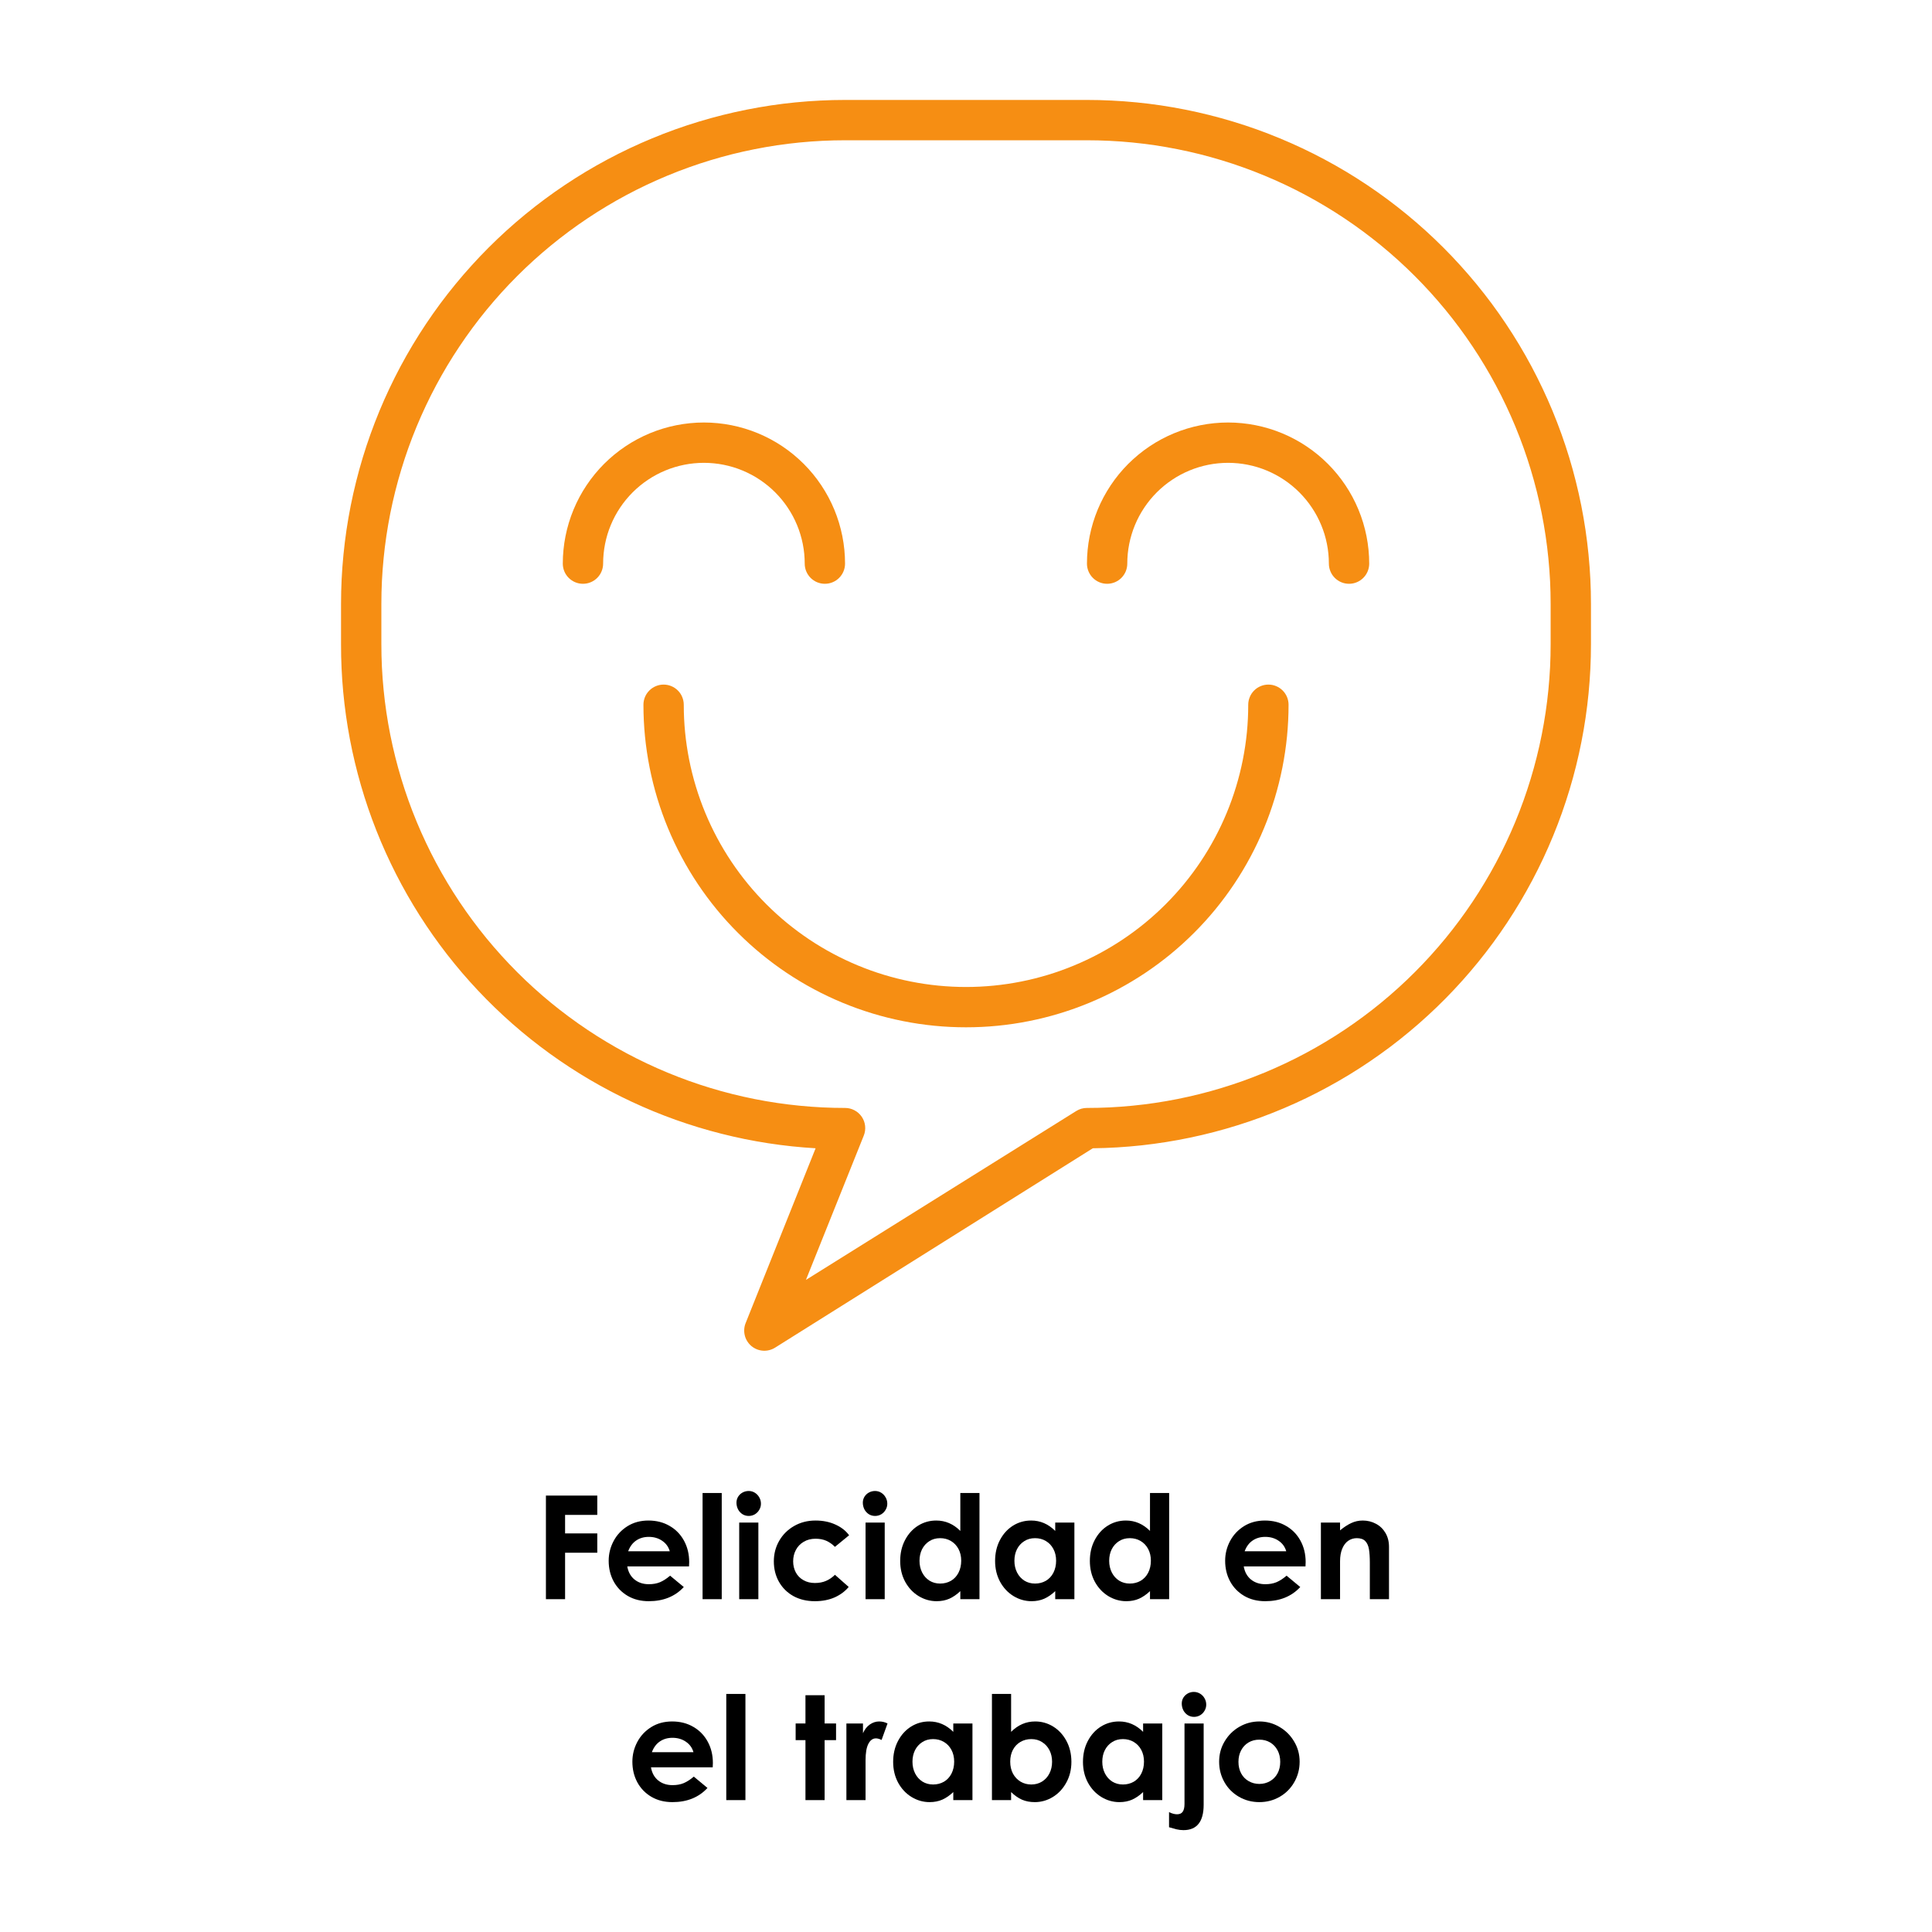 <svg xmlns="http://www.w3.org/2000/svg" xmlns:xlink="http://www.w3.org/1999/xlink" width="500" zoomAndPan="magnify" viewBox="0 0 375 375" height="500" preserveAspectRatio="xMidYMid meet" version="1.0"><defs><g/><clipPath id="109ae7c2fa"><path d="M 66 19.398 L 309 19.398 L 309 262.398 L 66 262.398 Z M 66 19.398 " clip-rule="nonzero"/></clipPath></defs><rect x="-37.5" width="450" fill="#ffffff" y="-37.5" height="450" fill-opacity="1"/><rect x="-37.5" width="450" fill="#ffffff" y="-37.5" height="450" fill-opacity="1"/><g clip-path="url(#109ae7c2fa)"><path fill="#f68e13" d="M 210.977 19.398 L 164.023 19.398 C 162.422 19.398 160.82 19.438 159.223 19.52 C 157.621 19.598 156.027 19.715 154.434 19.871 C 152.84 20.027 151.25 20.223 149.668 20.457 C 148.086 20.695 146.508 20.969 144.938 21.281 C 143.367 21.594 141.805 21.941 140.25 22.332 C 138.699 22.723 137.156 23.148 135.625 23.613 C 134.094 24.078 132.574 24.578 131.066 25.117 C 129.559 25.656 128.062 26.234 126.586 26.848 C 125.105 27.461 123.645 28.109 122.195 28.793 C 120.75 29.477 119.32 30.195 117.906 30.953 C 116.496 31.707 115.102 32.496 113.73 33.316 C 112.355 34.141 111.004 34.996 109.672 35.887 C 108.34 36.777 107.031 37.699 105.746 38.652 C 104.461 39.605 103.199 40.59 101.961 41.605 C 100.723 42.621 99.512 43.668 98.324 44.742 C 97.141 45.816 95.98 46.922 94.848 48.051 C 93.715 49.184 92.613 50.344 91.539 51.531 C 90.461 52.715 89.418 53.93 88.402 55.164 C 87.387 56.402 86.402 57.664 85.445 58.949 C 84.492 60.238 83.57 61.547 82.684 62.875 C 81.793 64.207 80.938 65.559 80.113 66.934 C 79.289 68.309 78.5 69.699 77.746 71.109 C 76.992 72.523 76.273 73.953 75.59 75.398 C 74.902 76.848 74.254 78.309 73.641 79.789 C 73.031 81.27 72.453 82.762 71.914 84.27 C 71.375 85.777 70.871 87.297 70.406 88.828 C 69.941 90.359 69.516 91.902 69.129 93.457 C 68.738 95.008 68.387 96.57 68.074 98.141 C 67.762 99.711 67.488 101.289 67.254 102.871 C 67.02 104.457 66.824 106.043 66.668 107.637 C 66.512 109.23 66.391 110.828 66.312 112.426 C 66.234 114.023 66.195 115.625 66.195 117.227 L 66.195 125.051 C 66.191 126.594 66.227 128.137 66.297 129.68 C 66.367 131.223 66.473 132.762 66.617 134.297 C 66.762 135.832 66.941 137.363 67.156 138.895 C 67.371 140.422 67.625 141.941 67.91 143.461 C 68.199 144.977 68.523 146.484 68.883 147.984 C 69.242 149.484 69.637 150.977 70.066 152.461 C 70.496 153.941 70.957 155.414 71.457 156.871 C 71.957 158.332 72.492 159.781 73.059 161.215 C 73.625 162.648 74.227 164.07 74.863 165.477 C 75.5 166.883 76.168 168.273 76.867 169.648 C 77.566 171.023 78.301 172.383 79.066 173.723 C 79.832 175.062 80.629 176.383 81.453 177.684 C 82.281 178.988 83.141 180.27 84.027 181.531 C 84.918 182.793 85.836 184.035 86.781 185.254 C 87.73 186.469 88.703 187.664 89.707 188.84 C 90.711 190.012 91.742 191.156 92.801 192.281 C 93.859 193.406 94.941 194.504 96.051 195.574 C 97.16 196.648 98.297 197.691 99.453 198.711 C 100.613 199.73 101.797 200.719 103.004 201.684 C 104.211 202.645 105.438 203.578 106.688 204.484 C 107.938 205.387 109.211 206.262 110.5 207.105 C 111.793 207.949 113.105 208.766 114.434 209.547 C 115.766 210.328 117.113 211.078 118.477 211.797 C 119.844 212.516 121.227 213.199 122.625 213.855 C 124.023 214.508 125.434 215.125 126.863 215.715 C 128.289 216.301 129.73 216.852 131.184 217.371 C 132.637 217.887 134.102 218.371 135.578 218.82 C 137.055 219.27 138.543 219.68 140.039 220.059 C 141.535 220.438 143.039 220.781 144.551 221.09 C 146.062 221.395 147.582 221.668 149.105 221.902 C 150.633 222.137 152.16 222.336 153.695 222.5 C 155.23 222.66 156.77 222.789 158.309 222.879 L 144.73 256.805 C 144.574 257.188 144.484 257.586 144.457 258 C 144.43 258.41 144.465 258.816 144.566 259.219 C 144.664 259.621 144.824 259.996 145.047 260.344 C 145.266 260.695 145.535 261.004 145.852 261.27 C 146.168 261.535 146.52 261.742 146.902 261.898 C 147.285 262.051 147.684 262.141 148.098 262.172 C 148.508 262.199 148.918 262.16 149.316 262.059 C 149.719 261.957 150.094 261.797 150.445 261.578 L 212.113 222.879 C 213.703 222.859 215.289 222.801 216.875 222.707 C 218.461 222.609 220.047 222.477 221.625 222.305 C 223.207 222.129 224.781 221.918 226.348 221.668 C 227.918 221.422 229.48 221.133 231.035 220.805 C 232.594 220.48 234.141 220.117 235.676 219.715 C 237.215 219.312 238.742 218.875 240.258 218.398 C 241.773 217.926 243.277 217.414 244.77 216.863 C 246.262 216.312 247.738 215.73 249.199 215.109 C 250.664 214.488 252.109 213.832 253.543 213.141 C 254.973 212.449 256.387 211.723 257.781 210.961 C 259.176 210.203 260.555 209.406 261.91 208.582 C 263.266 207.754 264.602 206.895 265.918 206 C 267.234 205.109 268.523 204.184 269.797 203.23 C 271.066 202.273 272.312 201.289 273.531 200.27 C 274.754 199.254 275.949 198.211 277.121 197.133 C 278.293 196.059 279.438 194.957 280.555 193.828 C 281.672 192.695 282.762 191.539 283.82 190.355 C 284.883 189.172 285.914 187.965 286.914 186.73 C 287.918 185.496 288.887 184.242 289.828 182.961 C 290.77 181.68 291.68 180.375 292.555 179.051 C 293.434 177.727 294.277 176.379 295.09 175.012 C 295.898 173.645 296.68 172.262 297.422 170.855 C 298.164 169.453 298.875 168.031 299.551 166.59 C 300.227 165.152 300.863 163.699 301.469 162.227 C 302.07 160.758 302.641 159.273 303.172 157.777 C 303.703 156.277 304.195 154.77 304.656 153.246 C 305.113 151.727 305.535 150.195 305.918 148.652 C 306.301 147.109 306.645 145.559 306.953 144 C 307.262 142.441 307.531 140.875 307.762 139.301 C 307.992 137.73 308.188 136.152 308.34 134.57 C 308.496 132.988 308.609 131.406 308.688 129.816 C 308.766 128.23 308.805 126.641 308.805 125.051 L 308.805 117.227 C 308.805 115.625 308.766 114.023 308.688 112.426 C 308.609 110.828 308.488 109.23 308.332 107.637 C 308.176 106.043 307.98 104.457 307.746 102.871 C 307.512 101.289 307.238 99.711 306.926 98.141 C 306.613 96.57 306.262 95.008 305.871 93.457 C 305.484 91.902 305.059 90.359 304.594 88.828 C 304.129 87.297 303.625 85.777 303.086 84.27 C 302.547 82.762 301.969 81.27 301.359 79.789 C 300.746 78.309 300.098 76.848 299.41 75.398 C 298.727 73.953 298.008 72.523 297.254 71.109 C 296.5 69.699 295.711 68.309 294.887 66.934 C 294.062 65.559 293.207 64.207 292.316 62.875 C 291.43 61.547 290.508 60.238 289.555 58.949 C 288.598 57.664 287.613 56.402 286.598 55.164 C 285.582 53.93 284.539 52.715 283.461 51.531 C 282.387 50.344 281.285 49.184 280.152 48.051 C 279.02 46.922 277.859 45.816 276.676 44.742 C 275.488 43.668 274.277 42.621 273.039 41.605 C 271.801 40.59 270.539 39.605 269.254 38.652 C 267.969 37.699 266.66 36.777 265.328 35.887 C 263.996 34.996 262.645 34.141 261.27 33.316 C 259.898 32.496 258.504 31.707 257.094 30.953 C 255.68 30.195 254.25 29.477 252.805 28.793 C 251.355 28.109 249.895 27.461 248.414 26.848 C 246.934 26.234 245.441 25.656 243.934 25.117 C 242.426 24.578 240.906 24.078 239.375 23.613 C 237.844 23.148 236.301 22.723 234.746 22.332 C 233.195 21.941 231.633 21.594 230.062 21.281 C 228.492 20.969 226.914 20.695 225.332 20.457 C 223.75 20.223 222.16 20.027 220.566 19.871 C 218.973 19.715 217.379 19.598 215.777 19.52 C 214.18 19.438 212.578 19.398 210.977 19.398 Z M 300.977 125.051 C 300.977 126.523 300.941 127.996 300.871 129.469 C 300.797 130.938 300.688 132.406 300.543 133.875 C 300.402 135.34 300.219 136.801 300.004 138.258 C 299.789 139.715 299.535 141.164 299.25 142.609 C 298.961 144.055 298.641 145.492 298.281 146.922 C 297.922 148.348 297.531 149.77 297.102 151.18 C 296.676 152.586 296.215 153.984 295.719 155.371 C 295.223 156.758 294.691 158.133 294.129 159.492 C 293.562 160.855 292.969 162.199 292.336 163.531 C 291.707 164.863 291.047 166.18 290.352 167.477 C 289.656 168.777 288.93 170.059 288.172 171.32 C 287.418 172.586 286.629 173.828 285.809 175.055 C 284.992 176.277 284.145 177.48 283.266 178.664 C 282.391 179.848 281.484 181.008 280.551 182.148 C 279.613 183.285 278.652 184.402 277.664 185.492 C 276.676 186.582 275.66 187.648 274.617 188.691 C 273.578 189.734 272.512 190.75 271.418 191.738 C 270.328 192.727 269.211 193.688 268.074 194.625 C 266.934 195.559 265.773 196.465 264.59 197.34 C 263.406 198.219 262.203 199.066 260.98 199.883 C 259.754 200.703 258.512 201.492 257.246 202.246 C 255.984 203.004 254.703 203.73 253.402 204.426 C 252.105 205.121 250.789 205.781 249.457 206.41 C 248.125 207.039 246.781 207.637 245.418 208.203 C 244.059 208.766 242.684 209.293 241.297 209.793 C 239.91 210.289 238.512 210.75 237.105 211.176 C 235.695 211.605 234.273 211.996 232.848 212.355 C 231.418 212.711 229.98 213.035 228.535 213.324 C 227.09 213.609 225.641 213.863 224.184 214.078 C 222.727 214.293 221.266 214.473 219.801 214.617 C 218.332 214.762 216.867 214.871 215.395 214.945 C 213.922 215.016 212.449 215.051 210.977 215.051 C 210.23 215.051 209.539 215.246 208.906 215.641 L 156.43 248.43 L 167.66 220.414 C 167.902 219.812 167.984 219.188 167.918 218.543 C 167.848 217.902 167.633 217.312 167.27 216.773 C 166.906 216.234 166.434 215.812 165.859 215.508 C 165.285 215.203 164.672 215.051 164.023 215.051 C 162.547 215.051 161.078 215.016 159.605 214.945 C 158.133 214.871 156.664 214.762 155.199 214.617 C 153.734 214.473 152.273 214.293 150.816 214.078 C 149.359 213.863 147.91 213.609 146.465 213.324 C 145.02 213.035 143.582 212.711 142.152 212.355 C 140.727 211.996 139.305 211.605 137.895 211.176 C 136.488 210.75 135.09 210.289 133.703 209.793 C 132.316 209.293 130.941 208.766 129.582 208.203 C 128.219 207.637 126.875 207.039 125.543 206.41 C 124.211 205.781 122.895 205.121 121.598 204.426 C 120.297 203.73 119.016 203.004 117.754 202.246 C 116.488 201.492 115.246 200.703 114.02 199.883 C 112.797 199.066 111.594 198.219 110.41 197.34 C 109.227 196.465 108.066 195.559 106.926 194.625 C 105.789 193.688 104.672 192.727 103.582 191.738 C 102.488 190.75 101.422 189.734 100.383 188.691 C 99.34 187.648 98.324 186.582 97.336 185.492 C 96.348 184.402 95.387 183.285 94.449 182.148 C 93.516 181.008 92.609 179.848 91.734 178.664 C 90.855 177.48 90.008 176.277 89.191 175.055 C 88.371 173.828 87.582 172.586 86.824 171.32 C 86.07 170.059 85.344 168.777 84.648 167.477 C 83.953 166.18 83.293 164.863 82.664 163.531 C 82.031 162.199 81.438 160.855 80.871 159.492 C 80.309 158.133 79.777 156.758 79.281 155.371 C 78.785 153.984 78.324 152.586 77.898 151.18 C 77.469 149.77 77.078 148.348 76.719 146.922 C 76.359 145.492 76.039 144.055 75.75 142.609 C 75.465 141.164 75.211 139.715 74.996 138.258 C 74.781 136.801 74.598 135.34 74.457 133.875 C 74.312 132.406 74.203 130.938 74.129 129.469 C 74.059 127.996 74.023 126.523 74.023 125.051 L 74.023 117.227 C 74.023 115.754 74.059 114.281 74.129 112.809 C 74.203 111.34 74.312 109.871 74.457 108.406 C 74.598 106.938 74.781 105.477 74.996 104.02 C 75.211 102.562 75.465 101.113 75.75 99.668 C 76.039 98.223 76.359 96.785 76.719 95.359 C 77.078 93.93 77.469 92.512 77.898 91.102 C 78.324 89.691 78.785 88.293 79.281 86.906 C 79.777 85.52 80.309 84.145 80.871 82.785 C 81.438 81.422 82.031 80.078 82.664 78.746 C 83.293 77.414 83.953 76.098 84.648 74.801 C 85.344 73.5 86.07 72.219 86.824 70.957 C 87.582 69.695 88.371 68.449 89.191 67.227 C 90.008 66 90.855 64.797 91.734 63.613 C 92.609 62.43 93.516 61.27 94.449 60.129 C 95.387 58.992 96.348 57.879 97.336 56.785 C 98.324 55.695 99.34 54.629 100.383 53.586 C 101.422 52.547 102.488 51.531 103.582 50.539 C 104.672 49.551 105.789 48.59 106.926 47.656 C 108.066 46.723 109.227 45.816 110.41 44.938 C 111.594 44.059 112.797 43.211 114.02 42.395 C 115.246 41.574 116.488 40.789 117.754 40.031 C 119.016 39.273 120.297 38.547 121.598 37.852 C 122.895 37.16 124.211 36.496 125.543 35.867 C 126.875 35.238 128.219 34.641 129.582 34.078 C 130.941 33.512 132.316 32.984 133.703 32.488 C 135.09 31.992 136.488 31.527 137.895 31.102 C 139.305 30.676 140.727 30.281 142.152 29.922 C 143.582 29.566 145.02 29.242 146.465 28.957 C 147.91 28.668 149.359 28.418 150.816 28.199 C 152.273 27.984 153.734 27.805 155.199 27.66 C 156.664 27.516 158.133 27.406 159.605 27.336 C 161.078 27.262 162.547 27.227 164.023 27.227 L 210.977 27.227 C 212.449 27.227 213.922 27.262 215.395 27.336 C 216.867 27.406 218.332 27.516 219.801 27.66 C 221.266 27.805 222.727 27.984 224.184 28.199 C 225.641 28.418 227.09 28.668 228.535 28.957 C 229.98 29.242 231.418 29.566 232.848 29.922 C 234.273 30.281 235.695 30.676 237.105 31.102 C 238.512 31.527 239.91 31.992 241.297 32.488 C 242.684 32.984 244.059 33.512 245.418 34.078 C 246.781 34.641 248.125 35.238 249.457 35.867 C 250.789 36.496 252.105 37.16 253.402 37.852 C 254.703 38.547 255.984 39.273 257.246 40.031 C 258.512 40.789 259.754 41.574 260.98 42.395 C 262.203 43.211 263.406 44.059 264.59 44.938 C 265.773 45.816 266.934 46.723 268.074 47.656 C 269.211 48.59 270.328 49.551 271.418 50.539 C 272.512 51.531 273.578 52.547 274.617 53.586 C 275.66 54.629 276.676 55.695 277.664 56.785 C 278.652 57.879 279.613 58.992 280.551 60.129 C 281.484 61.27 282.391 62.43 283.266 63.613 C 284.145 64.797 284.992 66 285.809 67.227 C 286.629 68.449 287.418 69.695 288.172 70.957 C 288.93 72.219 289.656 73.5 290.352 74.801 C 291.047 76.098 291.707 77.414 292.336 78.746 C 292.969 80.078 293.562 81.422 294.129 82.785 C 294.691 84.145 295.223 85.52 295.719 86.906 C 296.215 88.293 296.676 89.691 297.102 91.102 C 297.531 92.512 297.922 93.93 298.281 95.359 C 298.641 96.785 298.961 98.223 299.25 99.668 C 299.535 101.113 299.789 102.562 300.004 104.02 C 300.219 105.477 300.402 106.938 300.543 108.406 C 300.688 109.871 300.797 111.34 300.871 112.809 C 300.941 114.281 300.977 115.754 300.977 117.227 Z M 300.977 125.051 " fill-opacity="1" fill-rule="nonzero"/></g><path fill="#f68e13" d="M 156.195 109.398 C 156.195 109.918 156.293 110.418 156.492 110.898 C 156.691 111.375 156.977 111.801 157.34 112.168 C 157.707 112.535 158.133 112.816 158.609 113.016 C 159.09 113.215 159.59 113.312 160.109 113.312 C 160.629 113.312 161.125 113.215 161.605 113.016 C 162.086 112.816 162.508 112.535 162.875 112.168 C 163.242 111.801 163.523 111.375 163.723 110.898 C 163.922 110.418 164.023 109.918 164.023 109.398 C 164.023 108.504 163.977 107.609 163.891 106.715 C 163.801 105.824 163.672 104.938 163.496 104.055 C 163.32 103.176 163.102 102.309 162.844 101.449 C 162.582 100.59 162.281 99.746 161.938 98.918 C 161.594 98.09 161.211 97.277 160.789 96.488 C 160.363 95.695 159.902 94.93 159.406 94.184 C 158.906 93.438 158.375 92.715 157.805 92.023 C 157.234 91.328 156.633 90.664 156 90.031 C 155.363 89.398 154.699 88.797 154.008 88.227 C 153.312 87.656 152.594 87.125 151.848 86.625 C 151.102 86.125 150.332 85.664 149.543 85.242 C 148.75 84.82 147.941 84.438 147.113 84.094 C 146.285 83.75 145.441 83.449 144.582 83.188 C 143.723 82.926 142.855 82.711 141.973 82.535 C 141.094 82.359 140.207 82.23 139.316 82.141 C 138.422 82.051 137.527 82.008 136.629 82.008 C 135.734 82.008 134.84 82.051 133.945 82.141 C 133.055 82.23 132.168 82.359 131.285 82.535 C 130.406 82.711 129.539 82.926 128.68 83.188 C 127.82 83.449 126.977 83.75 126.148 84.094 C 125.32 84.438 124.508 84.82 123.719 85.242 C 122.926 85.664 122.16 86.125 121.414 86.625 C 120.668 87.125 119.945 87.656 119.254 88.227 C 118.559 88.797 117.895 89.398 117.262 90.031 C 116.629 90.664 116.027 91.328 115.457 92.023 C 114.887 92.715 114.355 93.438 113.855 94.184 C 113.355 94.93 112.895 95.695 112.473 96.488 C 112.051 97.277 111.668 98.09 111.324 98.918 C 110.98 99.746 110.68 100.59 110.418 101.449 C 110.156 102.309 109.941 103.176 109.766 104.055 C 109.59 104.938 109.457 105.824 109.371 106.715 C 109.281 107.609 109.238 108.504 109.238 109.398 C 109.238 109.918 109.34 110.418 109.535 110.898 C 109.734 111.375 110.02 111.801 110.387 112.168 C 110.754 112.535 111.176 112.816 111.656 113.016 C 112.133 113.215 112.633 113.312 113.152 113.312 C 113.672 113.312 114.172 113.215 114.648 113.016 C 115.129 112.816 115.551 112.535 115.918 112.168 C 116.285 111.801 116.57 111.375 116.766 110.898 C 116.965 110.418 117.066 109.918 117.066 109.398 C 117.066 108.758 117.098 108.121 117.16 107.48 C 117.223 106.844 117.316 106.211 117.441 105.582 C 117.566 104.953 117.723 104.332 117.906 103.719 C 118.094 103.105 118.309 102.504 118.555 101.914 C 118.801 101.32 119.074 100.742 119.375 100.176 C 119.676 99.613 120.008 99.062 120.363 98.531 C 120.719 97.996 121.102 97.484 121.508 96.988 C 121.914 96.492 122.344 96.02 122.797 95.566 C 123.25 95.113 123.723 94.684 124.219 94.277 C 124.715 93.871 125.227 93.488 125.762 93.133 C 126.293 92.777 126.844 92.445 127.406 92.145 C 127.973 91.844 128.551 91.57 129.145 91.324 C 129.734 91.078 130.336 90.863 130.949 90.676 C 131.562 90.492 132.184 90.336 132.812 90.211 C 133.441 90.086 134.074 89.992 134.711 89.93 C 135.352 89.867 135.988 89.836 136.629 89.836 C 137.27 89.836 137.91 89.867 138.547 89.93 C 139.188 89.992 139.82 90.086 140.449 90.211 C 141.074 90.336 141.695 90.492 142.309 90.676 C 142.922 90.863 143.527 91.078 144.117 91.324 C 144.711 91.57 145.289 91.844 145.852 92.145 C 146.418 92.445 146.969 92.777 147.5 93.133 C 148.031 93.488 148.547 93.871 149.043 94.277 C 149.539 94.684 150.012 95.113 150.465 95.566 C 150.918 96.02 151.348 96.492 151.754 96.988 C 152.16 97.484 152.543 97.996 152.898 98.531 C 153.254 99.062 153.582 99.613 153.887 100.176 C 154.188 100.742 154.461 101.32 154.707 101.914 C 154.953 102.504 155.168 103.105 155.352 103.719 C 155.539 104.332 155.695 104.953 155.82 105.582 C 155.945 106.211 156.039 106.844 156.102 107.48 C 156.164 108.121 156.195 108.758 156.195 109.398 Z M 156.195 109.398 " fill-opacity="1" fill-rule="nonzero"/><path fill="#f68e13" d="M 238.371 82.008 C 237.473 82.008 236.578 82.051 235.684 82.141 C 234.793 82.23 233.906 82.359 233.027 82.535 C 232.145 82.711 231.277 82.93 230.418 83.188 C 229.559 83.449 228.715 83.75 227.887 84.094 C 227.059 84.438 226.25 84.82 225.457 85.242 C 224.668 85.664 223.898 86.125 223.152 86.625 C 222.406 87.125 221.688 87.656 220.992 88.227 C 220.301 88.797 219.637 89.398 219 90.031 C 218.367 90.664 217.766 91.328 217.195 92.023 C 216.625 92.715 216.094 93.438 215.594 94.184 C 215.098 94.93 214.637 95.695 214.211 96.488 C 213.789 97.277 213.406 98.09 213.062 98.918 C 212.719 99.746 212.418 100.59 212.156 101.449 C 211.898 102.309 211.68 103.176 211.504 104.055 C 211.328 104.938 211.199 105.824 211.109 106.715 C 211.023 107.609 210.977 108.504 210.977 109.398 C 210.977 109.918 211.078 110.418 211.277 110.898 C 211.477 111.375 211.758 111.801 212.125 112.168 C 212.492 112.535 212.914 112.816 213.395 113.016 C 213.875 113.215 214.371 113.312 214.891 113.312 C 215.41 113.312 215.91 113.215 216.391 113.016 C 216.867 112.816 217.293 112.535 217.66 112.168 C 218.023 111.801 218.309 111.375 218.508 110.898 C 218.703 110.418 218.805 109.918 218.805 109.398 C 218.805 108.758 218.836 108.121 218.898 107.48 C 218.961 106.844 219.055 106.211 219.18 105.582 C 219.305 104.953 219.461 104.332 219.648 103.719 C 219.832 103.105 220.047 102.504 220.293 101.914 C 220.539 101.32 220.812 100.742 221.113 100.176 C 221.418 99.613 221.746 99.062 222.102 98.531 C 222.457 97.996 222.84 97.484 223.246 96.988 C 223.652 96.492 224.082 96.02 224.535 95.566 C 224.988 95.113 225.461 94.684 225.957 94.277 C 226.453 93.871 226.969 93.488 227.5 93.133 C 228.031 92.777 228.582 92.445 229.148 92.145 C 229.711 91.844 230.289 91.57 230.883 91.324 C 231.473 91.078 232.078 90.863 232.691 90.676 C 233.305 90.492 233.926 90.336 234.551 90.211 C 235.18 90.086 235.812 89.992 236.453 89.93 C 237.09 89.867 237.73 89.836 238.371 89.836 C 239.012 89.836 239.648 89.867 240.289 89.93 C 240.926 89.992 241.559 90.086 242.188 90.211 C 242.816 90.336 243.438 90.492 244.051 90.676 C 244.664 90.863 245.266 91.078 245.855 91.324 C 246.449 91.57 247.027 91.844 247.594 92.145 C 248.156 92.445 248.707 92.777 249.238 93.133 C 249.773 93.488 250.285 93.871 250.781 94.277 C 251.277 94.684 251.75 95.113 252.203 95.566 C 252.656 96.02 253.086 96.492 253.492 96.988 C 253.898 97.484 254.281 97.996 254.637 98.531 C 254.992 99.062 255.324 99.613 255.625 100.176 C 255.926 100.742 256.199 101.32 256.445 101.914 C 256.691 102.504 256.906 103.105 257.094 103.719 C 257.277 104.332 257.434 104.953 257.559 105.582 C 257.684 106.211 257.777 106.844 257.84 107.48 C 257.902 108.121 257.934 108.758 257.934 109.398 C 257.934 109.918 258.035 110.418 258.234 110.898 C 258.43 111.375 258.715 111.801 259.082 112.168 C 259.449 112.535 259.871 112.816 260.352 113.016 C 260.828 113.215 261.328 113.312 261.848 113.312 C 262.367 113.312 262.867 113.215 263.344 113.016 C 263.824 112.816 264.246 112.535 264.613 112.168 C 264.98 111.801 265.266 111.375 265.465 110.898 C 265.66 110.418 265.762 109.918 265.762 109.398 C 265.762 108.504 265.719 107.609 265.629 106.715 C 265.543 105.824 265.41 104.938 265.234 104.055 C 265.059 103.176 264.84 102.309 264.582 101.449 C 264.32 100.59 264.02 99.746 263.676 98.918 C 263.332 98.09 262.949 97.277 262.527 96.488 C 262.105 95.695 261.645 94.93 261.145 94.184 C 260.645 93.438 260.113 92.715 259.543 92.023 C 258.973 91.328 258.371 90.664 257.738 90.031 C 257.105 89.398 256.441 88.797 255.746 88.227 C 255.055 87.656 254.332 87.125 253.586 86.625 C 252.84 86.125 252.074 85.664 251.281 85.242 C 250.492 84.82 249.68 84.438 248.852 84.094 C 248.023 83.75 247.18 83.449 246.32 83.188 C 245.461 82.926 244.594 82.711 243.715 82.535 C 242.832 82.359 241.945 82.23 241.055 82.141 C 240.16 82.051 239.266 82.008 238.371 82.008 Z M 238.371 82.008 " fill-opacity="1" fill-rule="nonzero"/><path fill="#f68e13" d="M 246.195 132.879 C 245.676 132.879 245.176 132.977 244.699 133.176 C 244.219 133.375 243.797 133.656 243.43 134.023 C 243.062 134.391 242.777 134.812 242.582 135.293 C 242.383 135.773 242.281 136.273 242.281 136.793 C 242.281 138.586 242.195 140.375 242.02 142.16 C 241.844 143.945 241.578 145.719 241.23 147.48 C 240.879 149.238 240.445 150.977 239.922 152.695 C 239.402 154.41 238.801 156.098 238.113 157.754 C 237.426 159.414 236.66 161.035 235.812 162.617 C 234.969 164.199 234.047 165.734 233.051 167.227 C 232.055 168.719 230.984 170.156 229.848 171.547 C 228.711 172.934 227.504 174.258 226.238 175.527 C 224.969 176.797 223.641 178 222.254 179.141 C 220.867 180.277 219.426 181.344 217.938 182.34 C 216.445 183.34 214.906 184.258 213.324 185.105 C 211.742 185.949 210.121 186.719 208.465 187.402 C 206.809 188.09 205.121 188.695 203.402 189.215 C 201.688 189.734 199.949 190.172 198.188 190.52 C 196.43 190.871 194.656 191.133 192.871 191.309 C 191.086 191.484 189.293 191.574 187.5 191.574 C 185.707 191.574 183.914 191.484 182.129 191.309 C 180.344 191.133 178.57 190.871 176.812 190.52 C 175.051 190.172 173.312 189.734 171.598 189.215 C 169.879 188.695 168.191 188.09 166.535 187.402 C 164.879 186.719 163.258 185.949 161.676 185.105 C 160.094 184.258 158.555 183.34 157.062 182.34 C 155.574 181.344 154.133 180.277 152.746 179.141 C 151.359 178 150.031 176.797 148.762 175.527 C 147.492 174.258 146.289 172.934 145.152 171.547 C 144.016 170.156 142.945 168.719 141.949 167.227 C 140.953 165.734 140.031 164.199 139.188 162.617 C 138.34 161.035 137.574 159.414 136.887 157.754 C 136.199 156.098 135.598 154.41 135.078 152.695 C 134.555 150.977 134.121 149.238 133.77 147.48 C 133.422 145.719 133.156 143.945 132.98 142.16 C 132.805 140.375 132.719 138.586 132.719 136.793 C 132.719 136.273 132.617 135.773 132.418 135.293 C 132.223 134.812 131.938 134.391 131.57 134.023 C 131.203 133.656 130.781 133.375 130.301 133.176 C 129.824 132.977 129.324 132.879 128.805 132.879 C 128.285 132.879 127.785 132.977 127.309 133.176 C 126.828 133.375 126.406 133.656 126.039 134.023 C 125.672 134.391 125.387 134.812 125.188 135.293 C 124.992 135.773 124.891 136.273 124.891 136.793 C 124.891 138.844 124.992 140.887 125.191 142.93 C 125.395 144.969 125.695 146.996 126.094 149.004 C 126.496 151.016 126.992 153.004 127.586 154.965 C 128.184 156.93 128.871 158.855 129.656 160.75 C 130.441 162.645 131.316 164.496 132.285 166.305 C 133.25 168.113 134.305 169.871 135.441 171.574 C 136.582 173.281 137.801 174.926 139.102 176.512 C 140.402 178.094 141.777 179.613 143.23 181.062 C 144.68 182.512 146.195 183.887 147.781 185.188 C 149.367 186.488 151.012 187.711 152.715 188.848 C 154.422 189.988 156.18 191.039 157.988 192.008 C 159.793 192.973 161.645 193.848 163.539 194.633 C 165.434 195.418 167.363 196.109 169.324 196.703 C 171.289 197.301 173.273 197.797 175.285 198.195 C 177.297 198.598 179.324 198.898 181.363 199.098 C 183.402 199.301 185.449 199.398 187.5 199.398 C 189.551 199.398 191.598 199.301 193.637 199.098 C 195.676 198.898 197.703 198.598 199.715 198.195 C 201.727 197.797 203.711 197.301 205.676 196.703 C 207.637 196.109 209.566 195.418 211.461 194.633 C 213.355 193.848 215.207 192.973 217.012 192.008 C 218.82 191.039 220.578 189.988 222.285 188.848 C 223.988 187.711 225.633 186.488 227.219 185.188 C 228.805 183.887 230.32 182.512 231.77 181.062 C 233.223 179.613 234.598 178.094 235.898 176.512 C 237.199 174.926 238.418 173.281 239.559 171.574 C 240.695 169.871 241.75 168.113 242.715 166.305 C 243.684 164.496 244.559 162.645 245.344 160.75 C 246.129 158.855 246.816 156.93 247.414 154.965 C 248.008 153.004 248.504 151.016 248.906 149.004 C 249.305 146.996 249.605 144.969 249.809 142.93 C 250.008 140.887 250.109 138.844 250.109 136.793 C 250.109 136.273 250.008 135.773 249.812 135.293 C 249.613 134.812 249.328 134.391 248.961 134.023 C 248.594 133.656 248.172 133.375 247.691 133.176 C 247.215 132.977 246.715 132.879 246.195 132.879 Z M 246.195 132.879 " fill-opacity="1" fill-rule="nonzero"/><g fill="#000000" fill-opacity="1"><g transform="translate(103.666, 310.4)"><g><path d="M 2.297 -20.109 L 12.266 -20.109 L 12.266 -16.359 L 6.016 -16.359 L 6.016 -12.766 L 12.266 -12.766 L 12.266 -9.016 L 6.016 -9.016 L 6.016 0 L 2.297 0 Z M 2.297 -20.109 "/></g></g></g><g fill="#000000" fill-opacity="1"><g transform="translate(117.02, 310.4)"><g><path d="M 8.906 0.391 C 7.352 0.391 5.988 0.047 4.812 -0.641 C 3.633 -1.336 2.723 -2.281 2.078 -3.469 C 1.441 -4.664 1.125 -5.992 1.125 -7.453 C 1.125 -8.805 1.441 -10.082 2.078 -11.281 C 2.711 -12.477 3.613 -13.441 4.781 -14.172 C 5.945 -14.898 7.301 -15.266 8.844 -15.266 C 10.395 -15.266 11.766 -14.914 12.953 -14.219 C 14.148 -13.531 15.082 -12.57 15.75 -11.344 C 16.414 -10.125 16.75 -8.742 16.75 -7.203 C 16.75 -6.859 16.738 -6.578 16.719 -6.359 L 4.734 -6.359 C 4.922 -5.273 5.391 -4.426 6.141 -3.812 C 6.898 -3.207 7.82 -2.906 8.906 -2.906 C 9.738 -2.906 10.469 -3.035 11.094 -3.297 C 11.727 -3.566 12.379 -3.988 13.047 -4.562 L 15.703 -2.359 C 14.004 -0.523 11.738 0.391 8.906 0.391 Z M 12.984 -9.297 C 12.742 -10.148 12.254 -10.828 11.516 -11.328 C 10.785 -11.836 9.914 -12.094 8.906 -12.094 C 7.969 -12.094 7.156 -11.859 6.469 -11.391 C 5.781 -10.93 5.258 -10.234 4.906 -9.297 Z M 12.984 -9.297 "/></g></g></g><g fill="#000000" fill-opacity="1"><g transform="translate(134.854, 310.4)"><g><path d="M 5.234 -20.609 L 5.234 0 L 1.516 0 L 1.516 -20.609 Z M 5.234 -20.609 "/></g></g></g><g fill="#000000" fill-opacity="1"><g transform="translate(141.573, 310.4)"><g><path d="M 3.75 -16.156 C 3.301 -16.156 2.895 -16.27 2.531 -16.5 C 2.164 -16.738 1.879 -17.055 1.672 -17.453 C 1.473 -17.859 1.375 -18.285 1.375 -18.734 C 1.375 -19.141 1.477 -19.52 1.688 -19.875 C 1.906 -20.227 2.195 -20.504 2.562 -20.703 C 2.926 -20.898 3.32 -21 3.75 -21 C 4.195 -21 4.598 -20.883 4.953 -20.656 C 5.305 -20.438 5.586 -20.141 5.797 -19.766 C 6.016 -19.391 6.125 -18.977 6.125 -18.531 C 6.125 -18.102 6.016 -17.707 5.797 -17.344 C 5.586 -16.977 5.301 -16.688 4.938 -16.469 C 4.57 -16.258 4.176 -16.156 3.75 -16.156 Z M 1.906 -14.875 L 5.625 -14.875 L 5.625 0 L 1.906 0 Z M 1.906 -14.875 "/></g></g></g><g fill="#000000" fill-opacity="1"><g transform="translate(149.076, 310.4)"><g><path d="M 9.094 0.391 C 7.508 0.391 6.113 0.055 4.906 -0.609 C 3.707 -1.285 2.773 -2.211 2.109 -3.391 C 1.453 -4.566 1.125 -5.883 1.125 -7.344 C 1.125 -8.789 1.469 -10.113 2.156 -11.312 C 2.844 -12.52 3.801 -13.477 5.031 -14.188 C 6.27 -14.906 7.664 -15.266 9.219 -15.266 C 10.656 -15.266 11.941 -15.004 13.078 -14.484 C 14.211 -13.973 15.098 -13.281 15.734 -12.406 L 12.984 -10.156 C 12.484 -10.664 11.93 -11.055 11.328 -11.328 C 10.723 -11.598 10.02 -11.734 9.219 -11.734 C 8.352 -11.734 7.586 -11.535 6.922 -11.141 C 6.266 -10.754 5.758 -10.227 5.406 -9.562 C 5.051 -8.895 4.875 -8.156 4.875 -7.344 C 4.875 -6.551 5.047 -5.832 5.391 -5.188 C 5.734 -4.551 6.227 -4.051 6.875 -3.688 C 7.52 -3.32 8.258 -3.141 9.094 -3.141 C 9.895 -3.141 10.613 -3.273 11.25 -3.547 C 11.883 -3.816 12.461 -4.211 12.984 -4.734 L 15.656 -2.375 C 14.945 -1.52 14.035 -0.844 12.922 -0.344 C 11.805 0.145 10.531 0.391 9.094 0.391 Z M 9.094 0.391 "/></g></g></g><g fill="#000000" fill-opacity="1"><g transform="translate(166.098, 310.4)"><g><path d="M 3.75 -16.156 C 3.301 -16.156 2.895 -16.27 2.531 -16.5 C 2.164 -16.738 1.879 -17.055 1.672 -17.453 C 1.473 -17.859 1.375 -18.285 1.375 -18.734 C 1.375 -19.141 1.477 -19.52 1.688 -19.875 C 1.906 -20.227 2.195 -20.504 2.562 -20.703 C 2.926 -20.898 3.32 -21 3.75 -21 C 4.195 -21 4.598 -20.883 4.953 -20.656 C 5.305 -20.438 5.586 -20.141 5.797 -19.766 C 6.016 -19.391 6.125 -18.977 6.125 -18.531 C 6.125 -18.102 6.016 -17.707 5.797 -17.344 C 5.586 -16.977 5.301 -16.688 4.938 -16.469 C 4.57 -16.258 4.176 -16.156 3.75 -16.156 Z M 1.906 -14.875 L 5.625 -14.875 L 5.625 0 L 1.906 0 Z M 1.906 -14.875 "/></g></g></g><g fill="#000000" fill-opacity="1"><g transform="translate(173.601, 310.4)"><g><path d="M 8.203 0.391 C 6.953 0.391 5.781 0.055 4.688 -0.609 C 3.594 -1.285 2.723 -2.219 2.078 -3.406 C 1.441 -4.602 1.125 -5.941 1.125 -7.422 C 1.125 -8.93 1.438 -10.281 2.062 -11.469 C 2.688 -12.664 3.531 -13.598 4.594 -14.266 C 5.656 -14.93 6.832 -15.266 8.125 -15.266 C 9.895 -15.266 11.453 -14.594 12.797 -13.25 L 12.797 -20.609 L 16.516 -20.609 L 16.516 0 L 12.797 0 L 12.797 -1.562 C 12.117 -0.914 11.41 -0.426 10.672 -0.094 C 9.941 0.227 9.117 0.391 8.203 0.391 Z M 8.875 -3.031 C 9.645 -3.031 10.344 -3.207 10.969 -3.562 C 11.594 -3.926 12.082 -4.445 12.438 -5.125 C 12.789 -5.812 12.969 -6.594 12.969 -7.469 C 12.969 -8.332 12.789 -9.094 12.438 -9.75 C 12.082 -10.414 11.594 -10.93 10.969 -11.297 C 10.352 -11.66 9.656 -11.844 8.875 -11.844 C 8.07 -11.844 7.367 -11.645 6.766 -11.25 C 6.16 -10.863 5.691 -10.336 5.359 -9.672 C 5.035 -9.016 4.875 -8.273 4.875 -7.453 C 4.875 -6.609 5.047 -5.848 5.391 -5.172 C 5.734 -4.504 6.207 -3.977 6.812 -3.594 C 7.426 -3.219 8.113 -3.031 8.875 -3.031 Z M 8.875 -3.031 "/></g></g></g><g fill="#000000" fill-opacity="1"><g transform="translate(192.022, 310.4)"><g><path d="M 8.203 0.391 C 6.953 0.391 5.781 0.055 4.688 -0.609 C 3.594 -1.285 2.723 -2.219 2.078 -3.406 C 1.441 -4.602 1.125 -5.941 1.125 -7.422 C 1.125 -8.93 1.438 -10.281 2.062 -11.469 C 2.688 -12.664 3.531 -13.598 4.594 -14.266 C 5.656 -14.93 6.832 -15.266 8.125 -15.266 C 9.895 -15.266 11.453 -14.594 12.797 -13.25 L 12.797 -14.875 L 16.516 -14.875 L 16.516 0 L 12.797 0 L 12.797 -1.562 C 12.117 -0.914 11.41 -0.426 10.672 -0.094 C 9.941 0.227 9.117 0.391 8.203 0.391 Z M 8.875 -3.031 C 9.645 -3.031 10.344 -3.207 10.969 -3.562 C 11.594 -3.926 12.082 -4.445 12.438 -5.125 C 12.789 -5.812 12.969 -6.594 12.969 -7.469 C 12.969 -8.332 12.789 -9.094 12.438 -9.75 C 12.082 -10.414 11.594 -10.93 10.969 -11.297 C 10.352 -11.66 9.656 -11.844 8.875 -11.844 C 8.07 -11.844 7.367 -11.645 6.766 -11.25 C 6.16 -10.863 5.691 -10.336 5.359 -9.672 C 5.035 -9.016 4.875 -8.273 4.875 -7.453 C 4.875 -6.609 5.047 -5.848 5.391 -5.172 C 5.734 -4.504 6.207 -3.977 6.812 -3.594 C 7.426 -3.219 8.113 -3.031 8.875 -3.031 Z M 8.875 -3.031 "/></g></g></g><g fill="#000000" fill-opacity="1"><g transform="translate(210.416, 310.4)"><g><path d="M 8.203 0.391 C 6.953 0.391 5.781 0.055 4.688 -0.609 C 3.594 -1.285 2.723 -2.219 2.078 -3.406 C 1.441 -4.602 1.125 -5.941 1.125 -7.422 C 1.125 -8.93 1.438 -10.281 2.062 -11.469 C 2.688 -12.664 3.531 -13.598 4.594 -14.266 C 5.656 -14.93 6.832 -15.266 8.125 -15.266 C 9.895 -15.266 11.453 -14.594 12.797 -13.25 L 12.797 -20.609 L 16.516 -20.609 L 16.516 0 L 12.797 0 L 12.797 -1.562 C 12.117 -0.914 11.41 -0.426 10.672 -0.094 C 9.941 0.227 9.117 0.391 8.203 0.391 Z M 8.875 -3.031 C 9.645 -3.031 10.344 -3.207 10.969 -3.562 C 11.594 -3.926 12.082 -4.445 12.438 -5.125 C 12.789 -5.812 12.969 -6.594 12.969 -7.469 C 12.969 -8.332 12.789 -9.094 12.438 -9.75 C 12.082 -10.414 11.594 -10.93 10.969 -11.297 C 10.352 -11.66 9.656 -11.844 8.875 -11.844 C 8.07 -11.844 7.367 -11.645 6.766 -11.25 C 6.16 -10.863 5.691 -10.336 5.359 -9.672 C 5.035 -9.016 4.875 -8.273 4.875 -7.453 C 4.875 -6.609 5.047 -5.848 5.391 -5.172 C 5.734 -4.504 6.207 -3.977 6.812 -3.594 C 7.426 -3.219 8.113 -3.031 8.875 -3.031 Z M 8.875 -3.031 "/></g></g></g><g fill="#000000" fill-opacity="1"><g transform="translate(228.837, 310.4)"><g/></g></g><g fill="#000000" fill-opacity="1"><g transform="translate(236.676, 310.4)"><g><path d="M 8.906 0.391 C 7.352 0.391 5.988 0.047 4.812 -0.641 C 3.633 -1.336 2.723 -2.281 2.078 -3.469 C 1.441 -4.664 1.125 -5.992 1.125 -7.453 C 1.125 -8.805 1.441 -10.082 2.078 -11.281 C 2.711 -12.477 3.613 -13.441 4.781 -14.172 C 5.945 -14.898 7.301 -15.266 8.844 -15.266 C 10.395 -15.266 11.766 -14.914 12.953 -14.219 C 14.148 -13.531 15.082 -12.57 15.75 -11.344 C 16.414 -10.125 16.75 -8.742 16.75 -7.203 C 16.75 -6.859 16.738 -6.578 16.719 -6.359 L 4.734 -6.359 C 4.922 -5.273 5.391 -4.426 6.141 -3.812 C 6.898 -3.207 7.82 -2.906 8.906 -2.906 C 9.738 -2.906 10.469 -3.035 11.094 -3.297 C 11.727 -3.566 12.379 -3.988 13.047 -4.562 L 15.703 -2.359 C 14.004 -0.523 11.738 0.391 8.906 0.391 Z M 12.984 -9.297 C 12.742 -10.148 12.254 -10.828 11.516 -11.328 C 10.785 -11.836 9.914 -12.094 8.906 -12.094 C 7.969 -12.094 7.156 -11.859 6.469 -11.391 C 5.781 -10.93 5.258 -10.234 4.906 -9.297 Z M 12.984 -9.297 "/></g></g></g><g fill="#000000" fill-opacity="1"><g transform="translate(254.51, 310.4)"><g><path d="M 5.594 -14.875 L 5.594 -13.359 C 6.363 -13.992 7.094 -14.469 7.781 -14.781 C 8.469 -15.102 9.207 -15.266 10 -15.266 C 10.926 -15.266 11.773 -15.055 12.547 -14.641 C 13.328 -14.234 13.945 -13.641 14.406 -12.859 C 14.863 -12.086 15.094 -11.188 15.094 -10.156 L 15.094 0 L 11.375 0 L 11.375 -7.031 C 11.375 -8.145 11.316 -9.035 11.203 -9.703 C 11.086 -10.379 10.848 -10.906 10.484 -11.281 C 10.117 -11.656 9.57 -11.844 8.844 -11.844 C 8.227 -11.844 7.672 -11.672 7.172 -11.328 C 6.68 -10.984 6.297 -10.473 6.016 -9.797 C 5.734 -9.129 5.594 -8.312 5.594 -7.344 L 5.594 0 L 1.875 0 L 1.875 -14.875 Z M 5.594 -14.875 "/></g></g></g><g fill="#000000" fill-opacity="1"><g transform="translate(121.619, 349.4)"><g><path d="M 8.906 0.391 C 7.352 0.391 5.988 0.047 4.812 -0.641 C 3.633 -1.336 2.723 -2.281 2.078 -3.469 C 1.441 -4.664 1.125 -5.992 1.125 -7.453 C 1.125 -8.805 1.441 -10.082 2.078 -11.281 C 2.711 -12.477 3.613 -13.441 4.781 -14.172 C 5.945 -14.898 7.301 -15.266 8.844 -15.266 C 10.395 -15.266 11.766 -14.914 12.953 -14.219 C 14.148 -13.531 15.082 -12.57 15.75 -11.344 C 16.414 -10.125 16.75 -8.742 16.75 -7.203 C 16.75 -6.859 16.738 -6.578 16.719 -6.359 L 4.734 -6.359 C 4.922 -5.273 5.391 -4.426 6.141 -3.812 C 6.898 -3.207 7.82 -2.906 8.906 -2.906 C 9.738 -2.906 10.469 -3.035 11.094 -3.297 C 11.727 -3.566 12.379 -3.988 13.047 -4.562 L 15.703 -2.359 C 14.004 -0.523 11.738 0.391 8.906 0.391 Z M 12.984 -9.297 C 12.742 -10.148 12.254 -10.828 11.516 -11.328 C 10.785 -11.836 9.914 -12.094 8.906 -12.094 C 7.969 -12.094 7.156 -11.859 6.469 -11.391 C 5.781 -10.93 5.258 -10.234 4.906 -9.297 Z M 12.984 -9.297 "/></g></g></g><g fill="#000000" fill-opacity="1"><g transform="translate(139.453, 349.4)"><g><path d="M 5.234 -20.609 L 5.234 0 L 1.516 0 L 1.516 -20.609 Z M 5.234 -20.609 "/></g></g></g><g fill="#000000" fill-opacity="1"><g transform="translate(146.172, 349.4)"><g/></g></g><g fill="#000000" fill-opacity="1"><g transform="translate(154.011, 349.4)"><g><path d="M 2.328 -11.641 L 0.422 -11.641 L 0.422 -14.875 L 2.328 -14.875 L 2.328 -20.359 L 6.047 -20.359 L 6.047 -14.875 L 8.266 -14.875 L 8.266 -11.641 L 6.047 -11.641 L 6.047 0 L 2.328 0 Z M 2.328 -11.641 "/></g></g></g><g fill="#000000" fill-opacity="1"><g transform="translate(162.41, 349.4)"><g><path d="M 5.094 -14.875 L 5.094 -12.984 C 5.426 -13.734 5.875 -14.301 6.438 -14.688 C 7 -15.07 7.598 -15.266 8.234 -15.266 C 8.828 -15.266 9.367 -15.133 9.859 -14.875 L 8.703 -11.672 C 8.297 -11.879 7.93 -11.984 7.609 -11.984 C 6.992 -11.984 6.504 -11.629 6.141 -10.922 C 5.773 -10.211 5.594 -9.148 5.594 -7.734 L 5.594 0 L 1.875 0 L 1.875 -14.875 Z M 5.094 -14.875 "/></g></g></g><g fill="#000000" fill-opacity="1"><g transform="translate(172.236, 349.4)"><g><path d="M 8.203 0.391 C 6.953 0.391 5.781 0.055 4.688 -0.609 C 3.594 -1.285 2.723 -2.219 2.078 -3.406 C 1.441 -4.602 1.125 -5.941 1.125 -7.422 C 1.125 -8.93 1.438 -10.281 2.062 -11.469 C 2.688 -12.664 3.531 -13.598 4.594 -14.266 C 5.656 -14.93 6.832 -15.266 8.125 -15.266 C 9.895 -15.266 11.453 -14.594 12.797 -13.25 L 12.797 -14.875 L 16.516 -14.875 L 16.516 0 L 12.797 0 L 12.797 -1.562 C 12.117 -0.914 11.41 -0.426 10.672 -0.094 C 9.941 0.227 9.117 0.391 8.203 0.391 Z M 8.875 -3.031 C 9.645 -3.031 10.344 -3.207 10.969 -3.562 C 11.594 -3.926 12.082 -4.445 12.438 -5.125 C 12.789 -5.812 12.969 -6.594 12.969 -7.469 C 12.969 -8.332 12.789 -9.094 12.438 -9.75 C 12.082 -10.414 11.594 -10.93 10.969 -11.297 C 10.352 -11.66 9.656 -11.844 8.875 -11.844 C 8.07 -11.844 7.367 -11.645 6.766 -11.25 C 6.16 -10.863 5.691 -10.336 5.359 -9.672 C 5.035 -9.016 4.875 -8.273 4.875 -7.453 C 4.875 -6.609 5.047 -5.848 5.391 -5.172 C 5.734 -4.504 6.207 -3.977 6.812 -3.594 C 7.426 -3.219 8.113 -3.031 8.875 -3.031 Z M 8.875 -3.031 "/></g></g></g><g fill="#000000" fill-opacity="1"><g transform="translate(190.63, 349.4)"><g><path d="M 10.219 0.391 C 9.301 0.391 8.477 0.234 7.75 -0.078 C 7.02 -0.398 6.312 -0.895 5.625 -1.562 L 5.625 0 L 1.906 0 L 1.906 -20.609 L 5.625 -20.609 L 5.625 -13.25 C 6.969 -14.594 8.523 -15.266 10.297 -15.266 C 11.566 -15.266 12.738 -14.93 13.812 -14.266 C 14.883 -13.598 15.738 -12.664 16.375 -11.469 C 17.008 -10.281 17.328 -8.93 17.328 -7.422 C 17.328 -5.941 17 -4.602 16.344 -3.406 C 15.695 -2.219 14.828 -1.285 13.734 -0.609 C 12.641 0.055 11.469 0.391 10.219 0.391 Z M 9.547 -3.031 C 10.316 -3.031 11.008 -3.219 11.625 -3.594 C 12.238 -3.977 12.719 -4.504 13.062 -5.172 C 13.406 -5.848 13.578 -6.609 13.578 -7.453 C 13.578 -8.273 13.41 -9.016 13.078 -9.672 C 12.742 -10.336 12.27 -10.863 11.656 -11.25 C 11.051 -11.645 10.348 -11.844 9.547 -11.844 C 8.766 -11.844 8.062 -11.66 7.438 -11.297 C 6.812 -10.93 6.32 -10.414 5.969 -9.75 C 5.625 -9.094 5.453 -8.332 5.453 -7.469 C 5.453 -6.594 5.629 -5.816 5.984 -5.141 C 6.348 -4.473 6.844 -3.953 7.469 -3.578 C 8.094 -3.211 8.785 -3.031 9.547 -3.031 Z M 9.547 -3.031 "/></g></g></g><g fill="#000000" fill-opacity="1"><g transform="translate(209.079, 349.4)"><g><path d="M 8.203 0.391 C 6.953 0.391 5.781 0.055 4.688 -0.609 C 3.594 -1.285 2.723 -2.219 2.078 -3.406 C 1.441 -4.602 1.125 -5.941 1.125 -7.422 C 1.125 -8.93 1.438 -10.281 2.062 -11.469 C 2.688 -12.664 3.531 -13.598 4.594 -14.266 C 5.656 -14.93 6.832 -15.266 8.125 -15.266 C 9.895 -15.266 11.453 -14.594 12.797 -13.25 L 12.797 -14.875 L 16.516 -14.875 L 16.516 0 L 12.797 0 L 12.797 -1.562 C 12.117 -0.914 11.41 -0.426 10.672 -0.094 C 9.941 0.227 9.117 0.391 8.203 0.391 Z M 8.875 -3.031 C 9.645 -3.031 10.344 -3.207 10.969 -3.562 C 11.594 -3.926 12.082 -4.445 12.438 -5.125 C 12.789 -5.812 12.969 -6.594 12.969 -7.469 C 12.969 -8.332 12.789 -9.094 12.438 -9.75 C 12.082 -10.414 11.594 -10.93 10.969 -11.297 C 10.352 -11.66 9.656 -11.844 8.875 -11.844 C 8.07 -11.844 7.367 -11.645 6.766 -11.25 C 6.16 -10.863 5.691 -10.336 5.359 -9.672 C 5.035 -9.016 4.875 -8.273 4.875 -7.453 C 4.875 -6.609 5.047 -5.848 5.391 -5.172 C 5.734 -4.504 6.207 -3.977 6.812 -3.594 C 7.426 -3.219 8.113 -3.031 8.875 -3.031 Z M 8.875 -3.031 "/></g></g></g><g fill="#000000" fill-opacity="1"><g transform="translate(227.473, 349.4)"><g><path d="M 4.281 -16.156 C 3.832 -16.156 3.426 -16.27 3.062 -16.5 C 2.695 -16.738 2.41 -17.055 2.203 -17.453 C 2.004 -17.859 1.906 -18.285 1.906 -18.734 C 1.906 -19.16 2.008 -19.547 2.219 -19.891 C 2.438 -20.234 2.723 -20.504 3.078 -20.703 C 3.43 -20.898 3.82 -21 4.25 -21 C 4.695 -21 5.102 -20.883 5.469 -20.656 C 5.832 -20.438 6.117 -20.141 6.328 -19.766 C 6.547 -19.391 6.656 -18.977 6.656 -18.531 C 6.656 -18.102 6.547 -17.707 6.328 -17.344 C 6.117 -16.977 5.832 -16.688 5.469 -16.469 C 5.102 -16.258 4.707 -16.156 4.281 -16.156 Z M 2.234 5.828 C 1.785 5.828 1.344 5.773 0.906 5.672 C 0.469 5.566 -0.02 5.43 -0.562 5.266 L -0.562 2.328 C 0 2.609 0.516 2.75 0.984 2.75 C 1.504 2.75 1.875 2.582 2.094 2.25 C 2.32 1.926 2.438 1.426 2.438 0.75 L 2.438 -14.875 L 6.156 -14.875 L 6.156 0.891 C 6.156 4.18 4.848 5.828 2.234 5.828 Z M 2.234 5.828 "/></g></g></g><g fill="#000000" fill-opacity="1"><g transform="translate(235.508, 349.4)"><g><path d="M 8.938 0.391 C 7.477 0.391 6.148 0.039 4.953 -0.656 C 3.754 -1.352 2.816 -2.301 2.141 -3.5 C 1.461 -4.707 1.125 -6.023 1.125 -7.453 C 1.125 -8.891 1.477 -10.203 2.188 -11.391 C 2.895 -12.586 3.844 -13.531 5.031 -14.219 C 6.227 -14.914 7.531 -15.266 8.938 -15.266 C 10.332 -15.266 11.625 -14.914 12.812 -14.219 C 14.008 -13.531 14.961 -12.586 15.672 -11.391 C 16.391 -10.203 16.75 -8.891 16.75 -7.453 C 16.75 -6.023 16.406 -4.707 15.719 -3.5 C 15.039 -2.301 14.102 -1.352 12.906 -0.656 C 11.707 0.039 10.383 0.391 8.938 0.391 Z M 8.938 -3.141 C 9.676 -3.141 10.359 -3.316 10.984 -3.672 C 11.609 -4.023 12.098 -4.523 12.453 -5.172 C 12.805 -5.828 12.984 -6.578 12.984 -7.422 C 12.984 -8.266 12.812 -9.008 12.469 -9.656 C 12.125 -10.312 11.645 -10.82 11.031 -11.188 C 10.414 -11.551 9.719 -11.734 8.938 -11.734 C 8.145 -11.734 7.441 -11.551 6.828 -11.188 C 6.211 -10.82 5.734 -10.312 5.391 -9.656 C 5.047 -9.008 4.875 -8.266 4.875 -7.422 C 4.875 -6.578 5.051 -5.828 5.406 -5.172 C 5.758 -4.523 6.25 -4.023 6.875 -3.672 C 7.5 -3.316 8.188 -3.141 8.938 -3.141 Z M 8.938 -3.141 "/></g></g></g></svg>